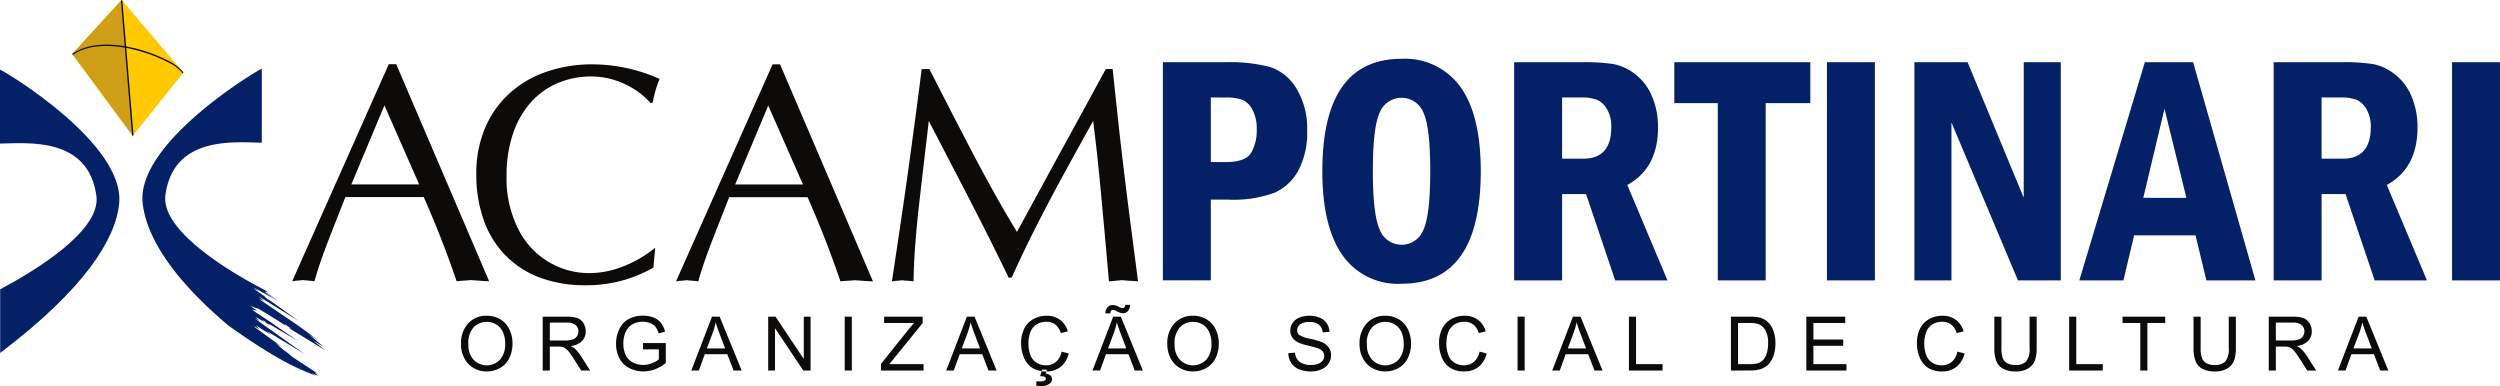 <svg xmlns="http://www.w3.org/2000/svg" width="330" height="50.948" viewBox="0 0 330 50.948"><path d="M188.925,320.432a3.86,3.86,0,0,1,.95-2.77,3.238,3.238,0,0,1,2.453-1,3.413,3.413,0,0,1,1.774.469,3.081,3.081,0,0,1,1.2,1.313,4.244,4.244,0,0,1,.415,1.906,4.186,4.186,0,0,1-.435,1.935,2.993,2.993,0,0,1-1.237,1.292,3.527,3.527,0,0,1-1.725.439,3.342,3.342,0,0,1-1.793-.485,3.113,3.113,0,0,1-1.2-1.324,4,4,0,0,1-.407-1.774Zm.97.015a2.847,2.847,0,0,0,.69,2.024,2.411,2.411,0,0,0,3.481-.007,3.023,3.023,0,0,0,.686-2.12,3.66,3.66,0,0,0-.294-1.514,2.263,2.263,0,0,0-.857-1,2.34,2.34,0,0,0-1.267-.356,2.4,2.4,0,0,0-1.72.687,3.064,3.064,0,0,0-.719,2.29Zm9.812,3.447v-7.107h3.151a4.182,4.182,0,0,1,1.444.192,1.585,1.585,0,0,1,.791.675,2.027,2.027,0,0,1,.294,1.072A1.78,1.78,0,0,1,204.9,320a2.477,2.477,0,0,1-1.512.66,2.336,2.336,0,0,1,.566.354,4.934,4.934,0,0,1,.781.945l1.236,1.935h-1.183l-.94-1.48c-.275-.425-.5-.753-.681-.978a2.055,2.055,0,0,0-.476-.474,1.4,1.4,0,0,0-.429-.191,2.973,2.973,0,0,0-.525-.033h-1.091v3.156Zm.94-3.97h2.023a3.013,3.013,0,0,0,1.007-.134,1.072,1.072,0,0,0,.553-.427,1.149,1.149,0,0,0,.189-.637,1.056,1.056,0,0,0-.366-.829,1.707,1.707,0,0,0-1.157-.324h-2.249v2.352Zm12.3,1.182v-.832l3.009-.006V322.9a5.32,5.32,0,0,1-1.429.832,4.254,4.254,0,0,1-1.512.278,4.028,4.028,0,0,1-1.9-.449,2.975,2.975,0,0,1-1.292-1.3,4.09,4.09,0,0,1-.436-1.9,4.4,4.4,0,0,1,.435-1.937,2.884,2.884,0,0,1,1.248-1.336,3.922,3.922,0,0,1,1.876-.435,3.7,3.7,0,0,1,1.393.25,2.28,2.28,0,0,1,.977.7,3.1,3.1,0,0,1,.539,1.163l-.849.233a2.661,2.661,0,0,0-.4-.854,1.619,1.619,0,0,0-.681-.5,2.483,2.483,0,0,0-.977-.188,2.9,2.9,0,0,0-1.116.2,2.1,2.1,0,0,0-.76.517,2.52,2.52,0,0,0-.449.7,3.737,3.737,0,0,0-.27,1.43,3.471,3.471,0,0,0,.327,1.59,2.1,2.1,0,0,0,.953.95,2.947,2.947,0,0,0,1.327.311,3.137,3.137,0,0,0,1.193-.236,3.042,3.042,0,0,0,.883-.5v-1.323Zm6.373,2.788,2.731-7.107h1.012l2.909,7.107H224.9l-.829-2.153H221.1l-.779,2.153Zm2.05-2.919h2.412l-.743-1.967c-.225-.6-.395-1.089-.5-1.474a8.886,8.886,0,0,1-.383,1.358l-.781,2.084Zm8.1,2.919v-7.107h.964l3.732,5.58v-5.58h.9v7.107h-.964l-3.733-5.585v5.585Zm10.1,0v-7.107h.94v7.107Zm4.788,0v-.873L248,318.469q.39-.485.738-.844h-3.966v-.839h5.09v.839l-3.99,4.93-.432.5h4.54v.839Zm8.61,0,2.73-7.107h1.012l2.909,7.107h-1.072l-.829-2.153h-2.971l-.78,2.153Zm2.05-2.919h2.412l-.743-1.967q-.339-.9-.5-1.474a9.027,9.027,0,0,1-.384,1.358l-.781,2.084Zm13.182.427.941.237a3.181,3.181,0,0,1-1.064,1.767,2.929,2.929,0,0,1-1.879.608,3.377,3.377,0,0,1-1.868-.467,2.923,2.923,0,0,1-1.1-1.356,4.856,4.856,0,0,1-.376-1.906,4.186,4.186,0,0,1,.424-1.936,2.908,2.908,0,0,1,1.208-1.256,3.521,3.521,0,0,1,1.723-.429,2.911,2.911,0,0,1,1.793.543,2.815,2.815,0,0,1,1.013,1.527l-.925.218a2.192,2.192,0,0,0-.718-1.13,1.9,1.9,0,0,0-1.184-.355,2.3,2.3,0,0,0-1.368.392,2.066,2.066,0,0,0-.772,1.056,4.219,4.219,0,0,0-.224,1.364,4.327,4.327,0,0,0,.263,1.583,1.978,1.978,0,0,0,.822,1.012,2.309,2.309,0,0,0,1.207.333,2.032,2.032,0,0,0,1.338-.455,2.34,2.34,0,0,0,.742-1.353Zm-2.83,3.238a2,2,0,0,1,.5.052.431.431,0,0,1,.2.118.229.229,0,0,1,.057.154.285.285,0,0,1-.14.239,1.184,1.184,0,0,1-.641.126c-.1,0-.248-.006-.455-.019l-.054.568a3.653,3.653,0,0,0,.7.058,1.667,1.667,0,0,0,1.053-.278.807.807,0,0,0,.349-.642.629.629,0,0,0-.208-.458,1.038,1.038,0,0,0-.621-.255l.161-.518h-.65l-.252.858Zm6.907-.746,2.73-7.107h1.012l2.909,7.107h-1.072l-.83-2.153h-2.971l-.779,2.153Zm2.05-2.919h2.41l-.743-1.967q-.338-.9-.5-1.474a9.022,9.022,0,0,1-.383,1.358l-.781,2.084Zm-.343-4.623a1.116,1.116,0,0,1,.276-.806.916.916,0,0,1,.707-.3,1.961,1.961,0,0,1,.82.261,1.083,1.083,0,0,0,.457.145.314.314,0,0,0,.236-.084.619.619,0,0,0,.118-.338h.629a1.2,1.2,0,0,1-.278.829.888.888,0,0,1-.672.277,1.837,1.837,0,0,1-.8-.271,1.2,1.2,0,0,0-.475-.175.336.336,0,0,0-.267.118.474.474,0,0,0-.1.344Zm8.168,4.08a3.86,3.86,0,0,1,.95-2.77,3.236,3.236,0,0,1,2.453-1,3.413,3.413,0,0,1,1.774.469,3.1,3.1,0,0,1,1.205,1.313,4.258,4.258,0,0,1,.414,1.906,4.186,4.186,0,0,1-.435,1.935,2.986,2.986,0,0,1-1.237,1.292,3.527,3.527,0,0,1-1.725.439,3.348,3.348,0,0,1-1.794-.485,3.111,3.111,0,0,1-1.2-1.324,4,4,0,0,1-.407-1.774Zm.97.015a2.847,2.847,0,0,0,.69,2.024,2.411,2.411,0,0,0,3.481-.007,3.023,3.023,0,0,0,.686-2.12,3.66,3.66,0,0,0-.294-1.514,2.263,2.263,0,0,0-.857-1,2.341,2.341,0,0,0-1.269-.356,2.4,2.4,0,0,0-1.719.687,3.064,3.064,0,0,0-.719,2.29Zm14.995,1.163.886-.078a1.955,1.955,0,0,0,.293.875,1.6,1.6,0,0,0,.716.553,2.689,2.689,0,0,0,1.09.21,2.641,2.641,0,0,0,.95-.158,1.33,1.33,0,0,0,.614-.439,1.025,1.025,0,0,0,.2-.609.919.919,0,0,0-.194-.583,1.418,1.418,0,0,0-.639-.418,12.5,12.5,0,0,0-1.266-.348,6.5,6.5,0,0,1-1.371-.443,1.923,1.923,0,0,1-.759-.663,1.617,1.617,0,0,1-.249-.884,1.8,1.8,0,0,1,.3-1.005,1.891,1.891,0,0,1,.892-.711,3.4,3.4,0,0,1,1.3-.242,3.573,3.573,0,0,1,1.4.254,2.021,2.021,0,0,1,.928.748,2.174,2.174,0,0,1,.349,1.12l-.9.068a1.459,1.459,0,0,0-.493-1.018,1.908,1.908,0,0,0-1.238-.345,1.986,1.986,0,0,0-1.244.313.939.939,0,0,0-.391.753.808.808,0,0,0,.277.631,3.734,3.734,0,0,0,1.418.505,9.563,9.563,0,0,1,1.574.453,2.175,2.175,0,0,1,.916.725,1.764,1.764,0,0,1,.3,1.011,1.929,1.929,0,0,1-.325,1.07,2.158,2.158,0,0,1-.933.781,3.26,3.26,0,0,1-1.369.278,4.063,4.063,0,0,1-1.617-.282,2.271,2.271,0,0,1-1.023-.846,2.388,2.388,0,0,1-.389-1.278Zm9.414-1.178a3.855,3.855,0,0,1,.95-2.77,3.234,3.234,0,0,1,2.453-1,3.413,3.413,0,0,1,1.774.469,3.088,3.088,0,0,1,1.2,1.313,4.244,4.244,0,0,1,.414,1.906,4.172,4.172,0,0,1-.435,1.935,2.984,2.984,0,0,1-1.236,1.292,3.533,3.533,0,0,1-1.725.439,3.348,3.348,0,0,1-1.794-.485,3.117,3.117,0,0,1-1.2-1.324,4,4,0,0,1-.407-1.774Zm.969.015a2.848,2.848,0,0,0,.691,2.024,2.411,2.411,0,0,0,3.481-.007,3.023,3.023,0,0,0,.686-2.12,3.661,3.661,0,0,0-.294-1.514,2.263,2.263,0,0,0-.857-1,2.344,2.344,0,0,0-1.269-.356,2.4,2.4,0,0,0-1.719.687,3.06,3.06,0,0,0-.72,2.29Zm14.868.955.942.237a3.187,3.187,0,0,1-1.064,1.767,2.934,2.934,0,0,1-1.88.608,3.377,3.377,0,0,1-1.868-.467,2.922,2.922,0,0,1-1.1-1.356,4.854,4.854,0,0,1-.375-1.906,4.186,4.186,0,0,1,.423-1.936,2.9,2.9,0,0,1,1.209-1.256,3.52,3.52,0,0,1,1.722-.429,2.909,2.909,0,0,1,1.793.543,2.816,2.816,0,0,1,1.013,1.527l-.925.218a2.192,2.192,0,0,0-.718-1.13,1.9,1.9,0,0,0-1.183-.355,2.3,2.3,0,0,0-1.369.392,2.072,2.072,0,0,0-.772,1.056,4.22,4.22,0,0,0-.224,1.364,4.351,4.351,0,0,0,.263,1.583,1.978,1.978,0,0,0,.822,1.012,2.31,2.31,0,0,0,1.209.333,2.029,2.029,0,0,0,1.336-.455,2.334,2.334,0,0,0,.742-1.353Zm5.019,2.492v-7.107h.94v7.107Zm4.575,0,2.73-7.107H336.7l2.908,7.107H338.54l-.829-2.153H334.74l-.78,2.153Zm2.05-2.919h2.412l-.743-1.967q-.338-.9-.5-1.474a9.023,9.023,0,0,1-.384,1.358l-.781,2.084Zm8.073,2.919v-7.107h.942v6.268h3.5v.839Zm13.467,0v-7.107H359a5.935,5.935,0,0,1,1.265.1,2.4,2.4,0,0,1,1.042.508,2.888,2.888,0,0,1,.84,1.214,4.725,4.725,0,0,1,.28,1.689,4.9,4.9,0,0,1-.191,1.435,3.465,3.465,0,0,1-.484,1.037,2.549,2.549,0,0,1-.648.643,2.621,2.621,0,0,1-.847.357,4.822,4.822,0,0,1-1.142.121Zm.94-.839h1.518a3.646,3.646,0,0,0,1.1-.131,1.583,1.583,0,0,0,.638-.369,2.24,2.24,0,0,0,.521-.9,4.4,4.4,0,0,0,.187-1.37,3.315,3.315,0,0,0-.365-1.713,1.842,1.842,0,0,0-.891-.8,3.629,3.629,0,0,0-1.215-.146H357.49v5.429Zm9.009.839v-7.107h5.138v.839h-4.2V319.8h3.931v.833h-3.931v2.42H371.8v.839Zm19.947-2.492.942.237a3.181,3.181,0,0,1-1.064,1.767,2.934,2.934,0,0,1-1.88.608,3.377,3.377,0,0,1-1.868-.467,2.923,2.923,0,0,1-1.1-1.356,4.855,4.855,0,0,1-.375-1.906,4.186,4.186,0,0,1,.423-1.936,2.9,2.9,0,0,1,1.209-1.256,3.52,3.52,0,0,1,1.722-.429,2.916,2.916,0,0,1,1.794.543,2.822,2.822,0,0,1,1.013,1.527l-.926.218a2.191,2.191,0,0,0-.718-1.13,1.9,1.9,0,0,0-1.183-.355,2.3,2.3,0,0,0-1.369.392,2.066,2.066,0,0,0-.772,1.056,4.219,4.219,0,0,0-.224,1.364,4.351,4.351,0,0,0,.263,1.583,1.983,1.983,0,0,0,.822,1.012,2.312,2.312,0,0,0,1.209.333,2.029,2.029,0,0,0,1.336-.455,2.333,2.333,0,0,0,.742-1.353Zm9.521-4.615h.942v4.107a4.832,4.832,0,0,1-.244,1.7,2.078,2.078,0,0,1-.875,1.024,3.086,3.086,0,0,1-1.66.4,3.4,3.4,0,0,1-1.633-.345,1.955,1.955,0,0,1-.907-1,4.724,4.724,0,0,1-.271-1.781v-4.107h.94v4.1a4,4,0,0,0,.172,1.364,1.309,1.309,0,0,0,.591.676,2.042,2.042,0,0,0,1.026.239,1.957,1.957,0,0,0,1.479-.471,2.709,2.709,0,0,0,.441-1.807v-4.1Zm5.226,7.107v-7.107h.941v6.268h3.5v.839Zm9.391,0v-6.268h-2.342v-.839h5.633v.839h-2.351v6.268Zm11.677-7.107h.942v4.107a4.832,4.832,0,0,1-.244,1.7,2.072,2.072,0,0,1-.875,1.024,3.082,3.082,0,0,1-1.659.4,3.407,3.407,0,0,1-1.634-.345,1.955,1.955,0,0,1-.907-1,4.724,4.724,0,0,1-.271-1.781v-4.107h.94v4.1a3.968,3.968,0,0,0,.173,1.364,1.306,1.306,0,0,0,.59.676,2.043,2.043,0,0,0,1.027.239,1.96,1.96,0,0,0,1.479-.471,2.71,2.71,0,0,0,.44-1.807v-4.1Zm5.28,7.107v-7.107h3.151a4.182,4.182,0,0,1,1.444.192,1.59,1.59,0,0,1,.791.675,2.027,2.027,0,0,1,.294,1.072,1.78,1.78,0,0,1-.49,1.274,2.477,2.477,0,0,1-1.513.66,2.325,2.325,0,0,1,.568.354,4.935,4.935,0,0,1,.781.945l1.236,1.935h-1.183l-.941-1.48c-.274-.425-.5-.753-.68-.978a2.056,2.056,0,0,0-.476-.474,1.407,1.407,0,0,0-.429-.191,2.973,2.973,0,0,0-.525-.033H428.48v3.156Zm.94-3.97H430.5a3.013,3.013,0,0,0,1.007-.134,1.076,1.076,0,0,0,.553-.427,1.15,1.15,0,0,0,.189-.637,1.059,1.059,0,0,0-.366-.829,1.707,1.707,0,0,0-1.157-.324H428.48v2.352Zm8.193,3.97,2.731-7.107h1.013l2.908,7.107h-1.072l-.829-2.153h-2.972l-.779,2.153Zm2.05-2.919h2.412l-.744-1.967c-.224-.6-.393-1.089-.5-1.474a9.018,9.018,0,0,1-.383,1.358Z" transform="translate(-128.069 -274.986)" fill="#0d0b0a"/><path d="M135.1,297.527v-9.771c.92.4,16.5,9.811,15.732,17.672-.459,4.719-4.564,11.3-15.708,19.734v-8.4c4.7-2.5,13.335-7.763,12.7-12.348C146.74,296.63,138.831,297.468,135.1,297.527Z" transform="translate(-135.101 -278.575)" fill="#042168" fill-rule="evenodd"/><path d="M167.488,297.424v-9.771c-.92.4-16.5,9.811-15.732,17.672.393,4.041,3.385,9.539,11.315,16.228h0l.009.006.132.095h0c7.913,5.635,10.352,5.961,11.5,6.62l-.618-.418.874.358-.528-.465.448.161-3.806-2.494.493.306-1.144-.923.243.266-1.338-1.161.9.546-3.257-2.365a2.325,2.325,0,0,1-.545-.476l.768.471-.494-.577.59.415,1.455.889-.595-.516,4.992,3.047-6.609-4.723.622.336-.512-.54,1.113.648-.233-.252.568.339-.207-.015.748.408-.309-.262,3.912,2.317-3.694-2.55-1.7-1.123-.667-.47.667.136-.906-.664,1.124.474-.262-.211,2.443,1.494,1.411.9-.19-.248.888.644-.379-.133,4.888,2.986-1.585-1.282,1.4.845-1.992-1.689,1.483.976-2.762-2.025-5.352-3.643.727.32-.712-.626,5.293,3.264-3.991-2.866.159.174-.706-.513.28.116-1.778-1.238.791.4-.764-.546,3.507,1.968-2.139-1.358,1.691.947-1.423-.876c.041.01-.109-.09-.042-.112.026-.008.5.187.409.118-.353-.261-1.486-.843-1.914-1.072-4.828-2.658-12.272-7.53-11.678-11.8C155.848,296.527,163.758,297.365,167.488,297.424Z" transform="translate(-132.929 -278.588)" fill="#042168" fill-rule="evenodd"/><path d="M190.707,301.577a15.3,15.3,0,0,1,1.09-5.859,12.982,12.982,0,0,1,3.133-4.591,13.882,13.882,0,0,1,4.891-2.95,18.363,18.363,0,0,1,6.289-1.029,21.751,21.751,0,0,1,8.8,1.928,13.993,13.993,0,0,0-.906,3.107l-.287.081a10.061,10.061,0,0,0-2.3-1.921,11.306,11.306,0,0,0-2.7-1.193,10.1,10.1,0,0,0-2.76-.4,11.282,11.282,0,0,0-4.578.906,9.925,9.925,0,0,0-3.569,2.623,11.955,11.955,0,0,0-2.3,4.156,17.025,17.025,0,0,0-.805,5.4,14.828,14.828,0,0,0,1.567,7.106,10.448,10.448,0,0,0,9.354,5.763,12.235,12.235,0,0,0,4.592-.933,15.6,15.6,0,0,0,4.109-2.418l-.239,2.616a17.572,17.572,0,0,1-8.993,2.336,16.823,16.823,0,0,1-5.934-.988,12.4,12.4,0,0,1-4.551-2.9,12.6,12.6,0,0,1-2.9-4.653,17.956,17.956,0,0,1-1-6.179Zm26.364,14.218,12.746-28.647h.988l12.264,28.647c-.335,0-1.125-.054-2.379-.156-.211.027-.525.054-.946.075s-.743.054-.968.081q-1.859-5.486-4.339-11.111H224.095c-.613,1.546-1.165,2.957-1.662,4.217s-.96,2.473-1.376,3.63-.763,2.241-1.049,3.263c-.164-.027-.408-.054-.743-.081s-.586-.048-.769-.075c-.157.02-.4.041-.737.075a6.368,6.368,0,0,0-.687.081Zm7.807-12.788h8.952l-4.585-10.422-4.368,10.422Zm20.691,12.788c.395-2.568.782-5.2,1.185-7.909s.722-4.994.981-6.847.538-3.924.845-6.2.613-4.64.919-7.072h1.015q.48.941,2.323,4.537t3.351,6.472q1.513,2.873,2.977,5.5c.981,1.758,1.956,3.42,2.909,4.987q.992-1.81,2.943-5.4t3.4-6.228q1.442-2.636,2.446-4.475t2.943-5.4h.9q.572,5.427.851,7.951t.7,5.982c.272,2.3.594,4.837.954,7.582s.64,4.925.845,6.512c-.245-.02-.6-.041-1.063-.068s-.8-.054-1.022-.088c-.981.1-1.567.156-1.757.156q-.205-2.432-.545-6.172t-.511-5.559c-.116-1.219-.259-2.677-.436-4.38s-.381-3.386-.592-5.055q-2.473,4.455-4.129,7.487t-3.351,6.37q-1.7,3.331-3.27,6.826h-.4q-1.615-3.341-3.3-6.675T253.8,301.1q-2.166-4.189-3.365-6.472c-.062.572-.252,2.214-.573,4.913s-.564,4.871-.749,6.5-.334,3.277-.464,4.939-.2,3.263-.225,4.817q-.244-.041-.755-.081c-.341-.02-.594-.048-.758-.075-.156.027-.374.054-.66.075S245.739,315.768,245.569,315.795Z" transform="translate(-127.837 -278.654)" fill="#0d0b0a"/><path d="M169.214,315.781l12.747-28.647h.987l12.263,28.647c-.334,0-1.124-.054-2.378-.157-.21.028-.525.055-.946.076s-.743.054-.968.081q-1.859-5.488-4.339-11.111H176.238c-.613,1.546-1.165,2.956-1.662,4.216s-.96,2.474-1.376,3.632-.763,2.241-1.049,3.263c-.163-.027-.408-.054-.743-.081s-.586-.047-.769-.076c-.157.022-.4.042-.736.076a6.342,6.342,0,0,0-.689.081Zm7.807-12.788h8.952l-4.585-10.423Z" transform="translate(-130.644 -278.656)" fill="#0d0b0a"/><path d="M270.865,286.949h8.289a20.91,20.91,0,0,1,5.854.633,6.318,6.318,0,0,1,3.493,2.858,10.084,10.084,0,0,1,1.411,5.516,10.74,10.74,0,0,1-1.137,5.236,6.717,6.717,0,0,1-3.155,2.98,15.721,15.721,0,0,1-6.193.915h-2.233v10.659h-6.329v-28.8Zm6.329,4.658v8.526h1.959c1.735,0,2.844-.4,3.349-1.2a5.855,5.855,0,0,0,.749-3.125,5.157,5.157,0,0,0-.583-2.621,2.735,2.735,0,0,0-1.347-1.289,6.572,6.572,0,0,0-2.167-.288Zm35.632,9.729q0,14.852-10.441,14.857a8.922,8.922,0,0,1-7.829-3.789q-2.646-3.79-2.642-11.068,0-14.831,10.448-14.834a9,9,0,0,1,7.784,3.715q2.68,3.716,2.68,11.119Zm-6.669,0q0-5.822-.908-7.755a3.109,3.109,0,0,0-5.761.014q-.907,1.945-.907,7.742,0,5.693.9,7.7a3.089,3.089,0,0,0,5.755.086q.917-1.923.921-7.784Zm11.075-14.387h9.052a24.941,24.941,0,0,1,4.04.244,6.713,6.713,0,0,1,2.838,1.3,7.093,7.093,0,0,1,2.247,2.916,10.183,10.183,0,0,1,.814,4.14q0,5.4-4.054,7.6l5.3,12.6h-6.9l-3.845-11.392h-3.161v11.392h-6.33v-28.8Zm6.33,4.658v8.08h2.787q3.7,0,3.708-4.155a4.523,4.523,0,0,0-.547-2.347,2.964,2.964,0,0,0-1.275-1.246,5.5,5.5,0,0,0-2.145-.331Zm14.813-4.658h17.952v5.4h-5.891v23.4h-6.323v-23.4h-5.739v-5.4Zm20.148,0h6.33v28.8h-6.33v-28.8Zm11.544,0h7.021l7.41,17.887V286.949h4.89v28.8h-5.653L374.957,294.9v20.848h-4.89v-28.8Zm30.418,0h6.373l8.223,28.8h-6.473l-1.434-5.948h-8.1l-1.419,5.948h-5.818l8.648-28.8Zm5.487,17.908L403.078,293.1l-2.8,11.752Zm11.516-17.908h9.052a24.951,24.951,0,0,1,4.04.244,6.71,6.71,0,0,1,2.837,1.3,7.084,7.084,0,0,1,2.246,2.916,10.183,10.183,0,0,1,.814,4.14q0,5.4-4.055,7.6l5.3,12.6h-6.9l-3.845-11.392h-3.161v11.392h-6.329v-28.8Zm6.329,4.658v8.08H426.6q3.7,0,3.708-4.155a4.511,4.511,0,0,0-.547-2.347,2.968,2.968,0,0,0-1.274-1.246,5.51,5.51,0,0,0-2.147-.331Zm17.219-4.658h6.329v28.8h-6.329Z" transform="translate(-117.365 -278.739)" fill="#042168"/><path d="M143.533,286.756l6.522-7.12,8.152,9.565-6.685,8.37Z" transform="translate(-133.999 -279.636)" fill="#ffc900" fill-rule="evenodd"/><path d="M150.054,279.636h0l1.467,17.935h0l-7.989-10.815Z" transform="translate(-133.999 -279.636)" fill="#cfa017" fill-rule="evenodd"/><path d="M158.081,288.677c.016-.052-.089-.174-.157-.268a5.8,5.8,0,0,0-1.85-1.291,20.336,20.336,0,0,0-3.511-1.384c-3.02-.888-6.643-1.167-8.939.466l-.09-.122c2.354-1.674,6.017-1.428,9.084-.527a20.56,20.56,0,0,1,3.543,1.4,5.7,5.7,0,0,1,1.888,1.388l.157.184Z" transform="translate(-133.999 -278.955)" fill="#0d0b0a"/><path d="M149.407,279.748l1.471,17.7-.1.124-.093-.126-1.464-17.711.09-.1Z" transform="translate(-133.256 -279.636)" fill="#0d0b0a"/></svg>